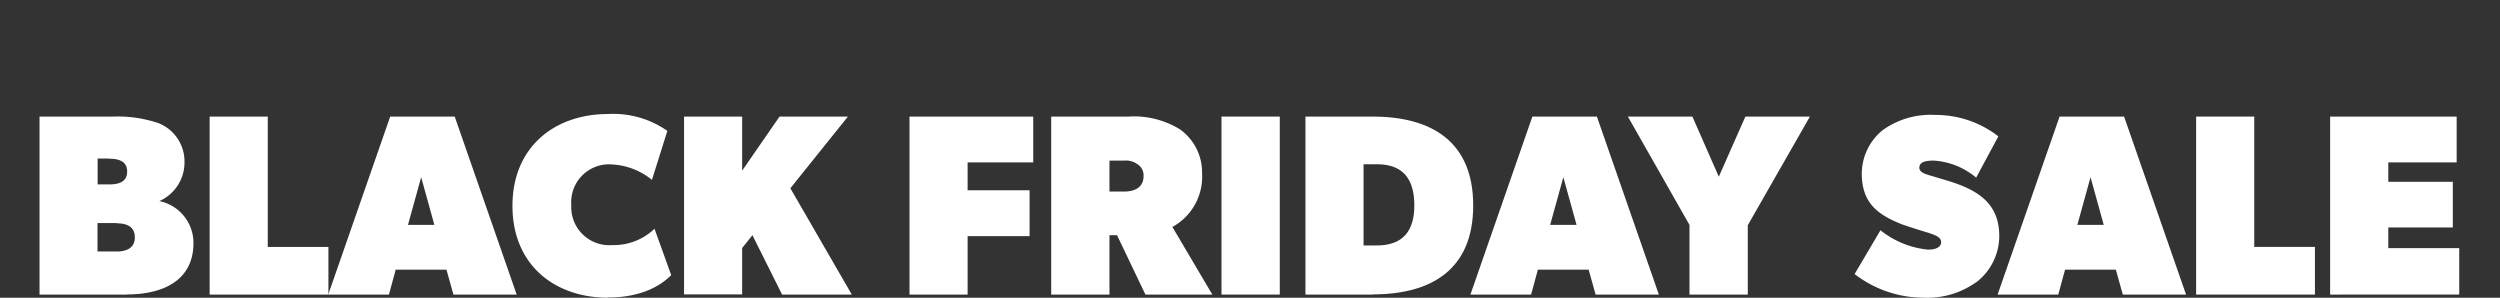 <svg xmlns="http://www.w3.org/2000/svg" width="245" height="29.175" viewBox="0 0 245 29.175">
  <rect x="0" y="0" width="245" height="29.175" fill="#333333" stroke="none"/>
  <g id="Banner_3" data-name="Banner 3" transform="translate(-38.829 -316.479)">
    <rect id="Rectangle_7" data-name="Rectangle 7" width="245" height="29" transform="translate(38.829 316.479)" fill="none"/>
    <g id="Layer_1" transform="translate(42.703 327.653)">
      <g id="Group_10" data-name="Group 10">
        <path id="Path_28" data-name="Path 28" d="M8.587,17.583H0V.14H7.2a12.54,12.54,0,0,1,4.419.629,4.027,4.027,0,0,1,2.587,3.79,4.14,4.14,0,0,1-2.461,3.862,4.188,4.188,0,0,1,3.341,4.1c0,3.808-3.18,5.048-6.5,5.048ZM6.826,4.254H5.695V6.787H6.826c.862,0,1.76-.2,1.76-1.257s-.88-1.257-1.76-1.257Zm.754,6.323h-1.9v2.784h1.9c.916,0,1.76-.323,1.76-1.383S8.533,10.6,7.581,10.6Z" transform="translate(0 0.111)" fill="#fff"/>
        <path id="Path_29" data-name="Path 29" d="M9.28,17.583V.14h5.695V12.912h5.946v4.671H9.3Z" transform="translate(7.391 0.111)" fill="#fff"/>
        <path id="Path_30" data-name="Path 30" d="M28.019,17.583l-.683-2.443H22.361L21.7,17.583H15.75L21.822.14h6.323l6.072,17.443h-6.2Zm-3.162-11.5-1.293,4.671h2.587L24.858,6.086Z" transform="translate(12.543 0.111)" fill="#fff"/>
        <path id="Path_31" data-name="Path 31" d="M35.159,18C29.968,18,25.8,14.82,25.8,9s4.186-9,9.359-9a9.229,9.229,0,0,1,5.82,1.653l-1.509,4.8A6.783,6.783,0,0,0,35.554,4.94a3.711,3.711,0,0,0-3.988,3.988,3.722,3.722,0,0,0,3.988,3.916,5.77,5.77,0,0,0,4.168-1.6l1.635,4.545c-.629.629-2.407,2.192-6.2,2.192Z" transform="translate(20.547 0)" fill="#fff"/>
        <path id="Path_32" data-name="Path 32" d="M44.771,17.583l-2.91-5.82L40.855,13.02v4.545H35.16V.14h5.695v5.3L44.519.14h6.7L45.579,7.164,51.6,17.583H44.771Z" transform="translate(28.002 0.111)" fill="#fff"/>
        <path id="Path_33" data-name="Path 33" d="M53.155,4.649V7.362h6.072v4.491H53.155v5.731H47.46V.14H59.586V4.631H53.137Z" transform="translate(37.797 0.111)" fill="#fff"/>
        <path id="Path_34" data-name="Path 34" d="M64.424,17.583l-2.784-5.82H60.9v5.82H55.19V.14h7.581A8.549,8.549,0,0,1,67.819,1.4a5.168,5.168,0,0,1,2.156,4.293,5.616,5.616,0,0,1-2.91,5.263l3.916,6.629H64.406ZM63.6,4.775a1.961,1.961,0,0,0-1.257-.323H60.9V7.487H62.34c.988,0,1.9-.377,1.9-1.509a1.264,1.264,0,0,0-.629-1.186Z" transform="translate(43.954 0.111)" fill="#fff"/>
        <path id="Path_35" data-name="Path 35" d="M64.48,17.583V.14h5.713V17.583Z" transform="translate(51.352 0.111)" fill="#fff"/>
        <path id="Path_36" data-name="Path 36" d="M75.635,17.583H69.06V.14h6.575C81.419.14,85.5,2.583,85.5,8.853s-4.078,8.713-9.862,8.713Zm.431-12.772H74.755v7.958h1.311c2.551,0,3.665-1.437,3.665-3.916s-1.006-4.042-3.665-4.042Z" transform="translate(55 0.111)" fill="#fff"/>
        <path id="Path_37" data-name="Path 37" d="M90.329,17.583l-.683-2.443H84.671l-.665,2.443H78.06L84.132.14h6.323l6.072,17.443Zm-3.162-11.5-1.293,4.671h2.587L87.168,6.086Z" transform="translate(62.167 0.111)" fill="#fff"/>
        <path id="Path_38" data-name="Path 38" d="M98.4,10.757v6.826H92.686V10.757L86.65.14h6.323L95.56,6.032,98.165.14h6.323L98.416,10.757Z" transform="translate(69.009 0.111)" fill="#fff"/>
        <path id="Path_39" data-name="Path 39" d="M110.894,16.469a8.259,8.259,0,0,1-5.156,1.491,11.077,11.077,0,0,1-6.719-2.317l2.533-4.293a8.835,8.835,0,0,0,4.653,1.9c.754,0,1.293-.234,1.293-.737s-.629-.7-1.257-.916c-.629-.18-2.03-.629-2.533-.808-2.425-.952-3.988-2.1-3.988-5.012a5.522,5.522,0,0,1,2.03-4.222A8.024,8.024,0,0,1,106.888.05a10,10,0,0,1,6.216,2.1L110.93,6.194a7.182,7.182,0,0,0-4.15-1.671c-.916,0-1.419.18-1.419.7s.808.683,1.222.808c.4.126,1.473.431,2.066.629,2.623.88,4.545,2.192,4.545,5.263a5.743,5.743,0,0,1-2.281,4.545Z" transform="translate(78.86 0.04)" fill="#fff"/>
        <path id="Path_40" data-name="Path 40" d="M119.089,17.583l-.683-2.443h-4.976l-.665,2.443H106.82L112.892.14h6.323l6.072,17.443h-6.2Zm-3.162-11.5-1.293,4.671h2.587l-1.293-4.671Z" transform="translate(85.072 0.111)" fill="#fff"/>
        <path id="Path_41" data-name="Path 41" d="M117.65,17.583V.14h5.695V12.912h5.946v4.671H117.668Z" transform="translate(93.697 0.111)" fill="#fff"/>
        <path id="Path_42" data-name="Path 42" d="M124.96,17.583V.14h12.4V4.631h-6.7v1.9h6.323v4.473h-6.323v2.03h6.952v4.545Z" transform="translate(99.519 0.111)" fill="#fff"/>
      </g>
    </g>
  </g>
</svg>
